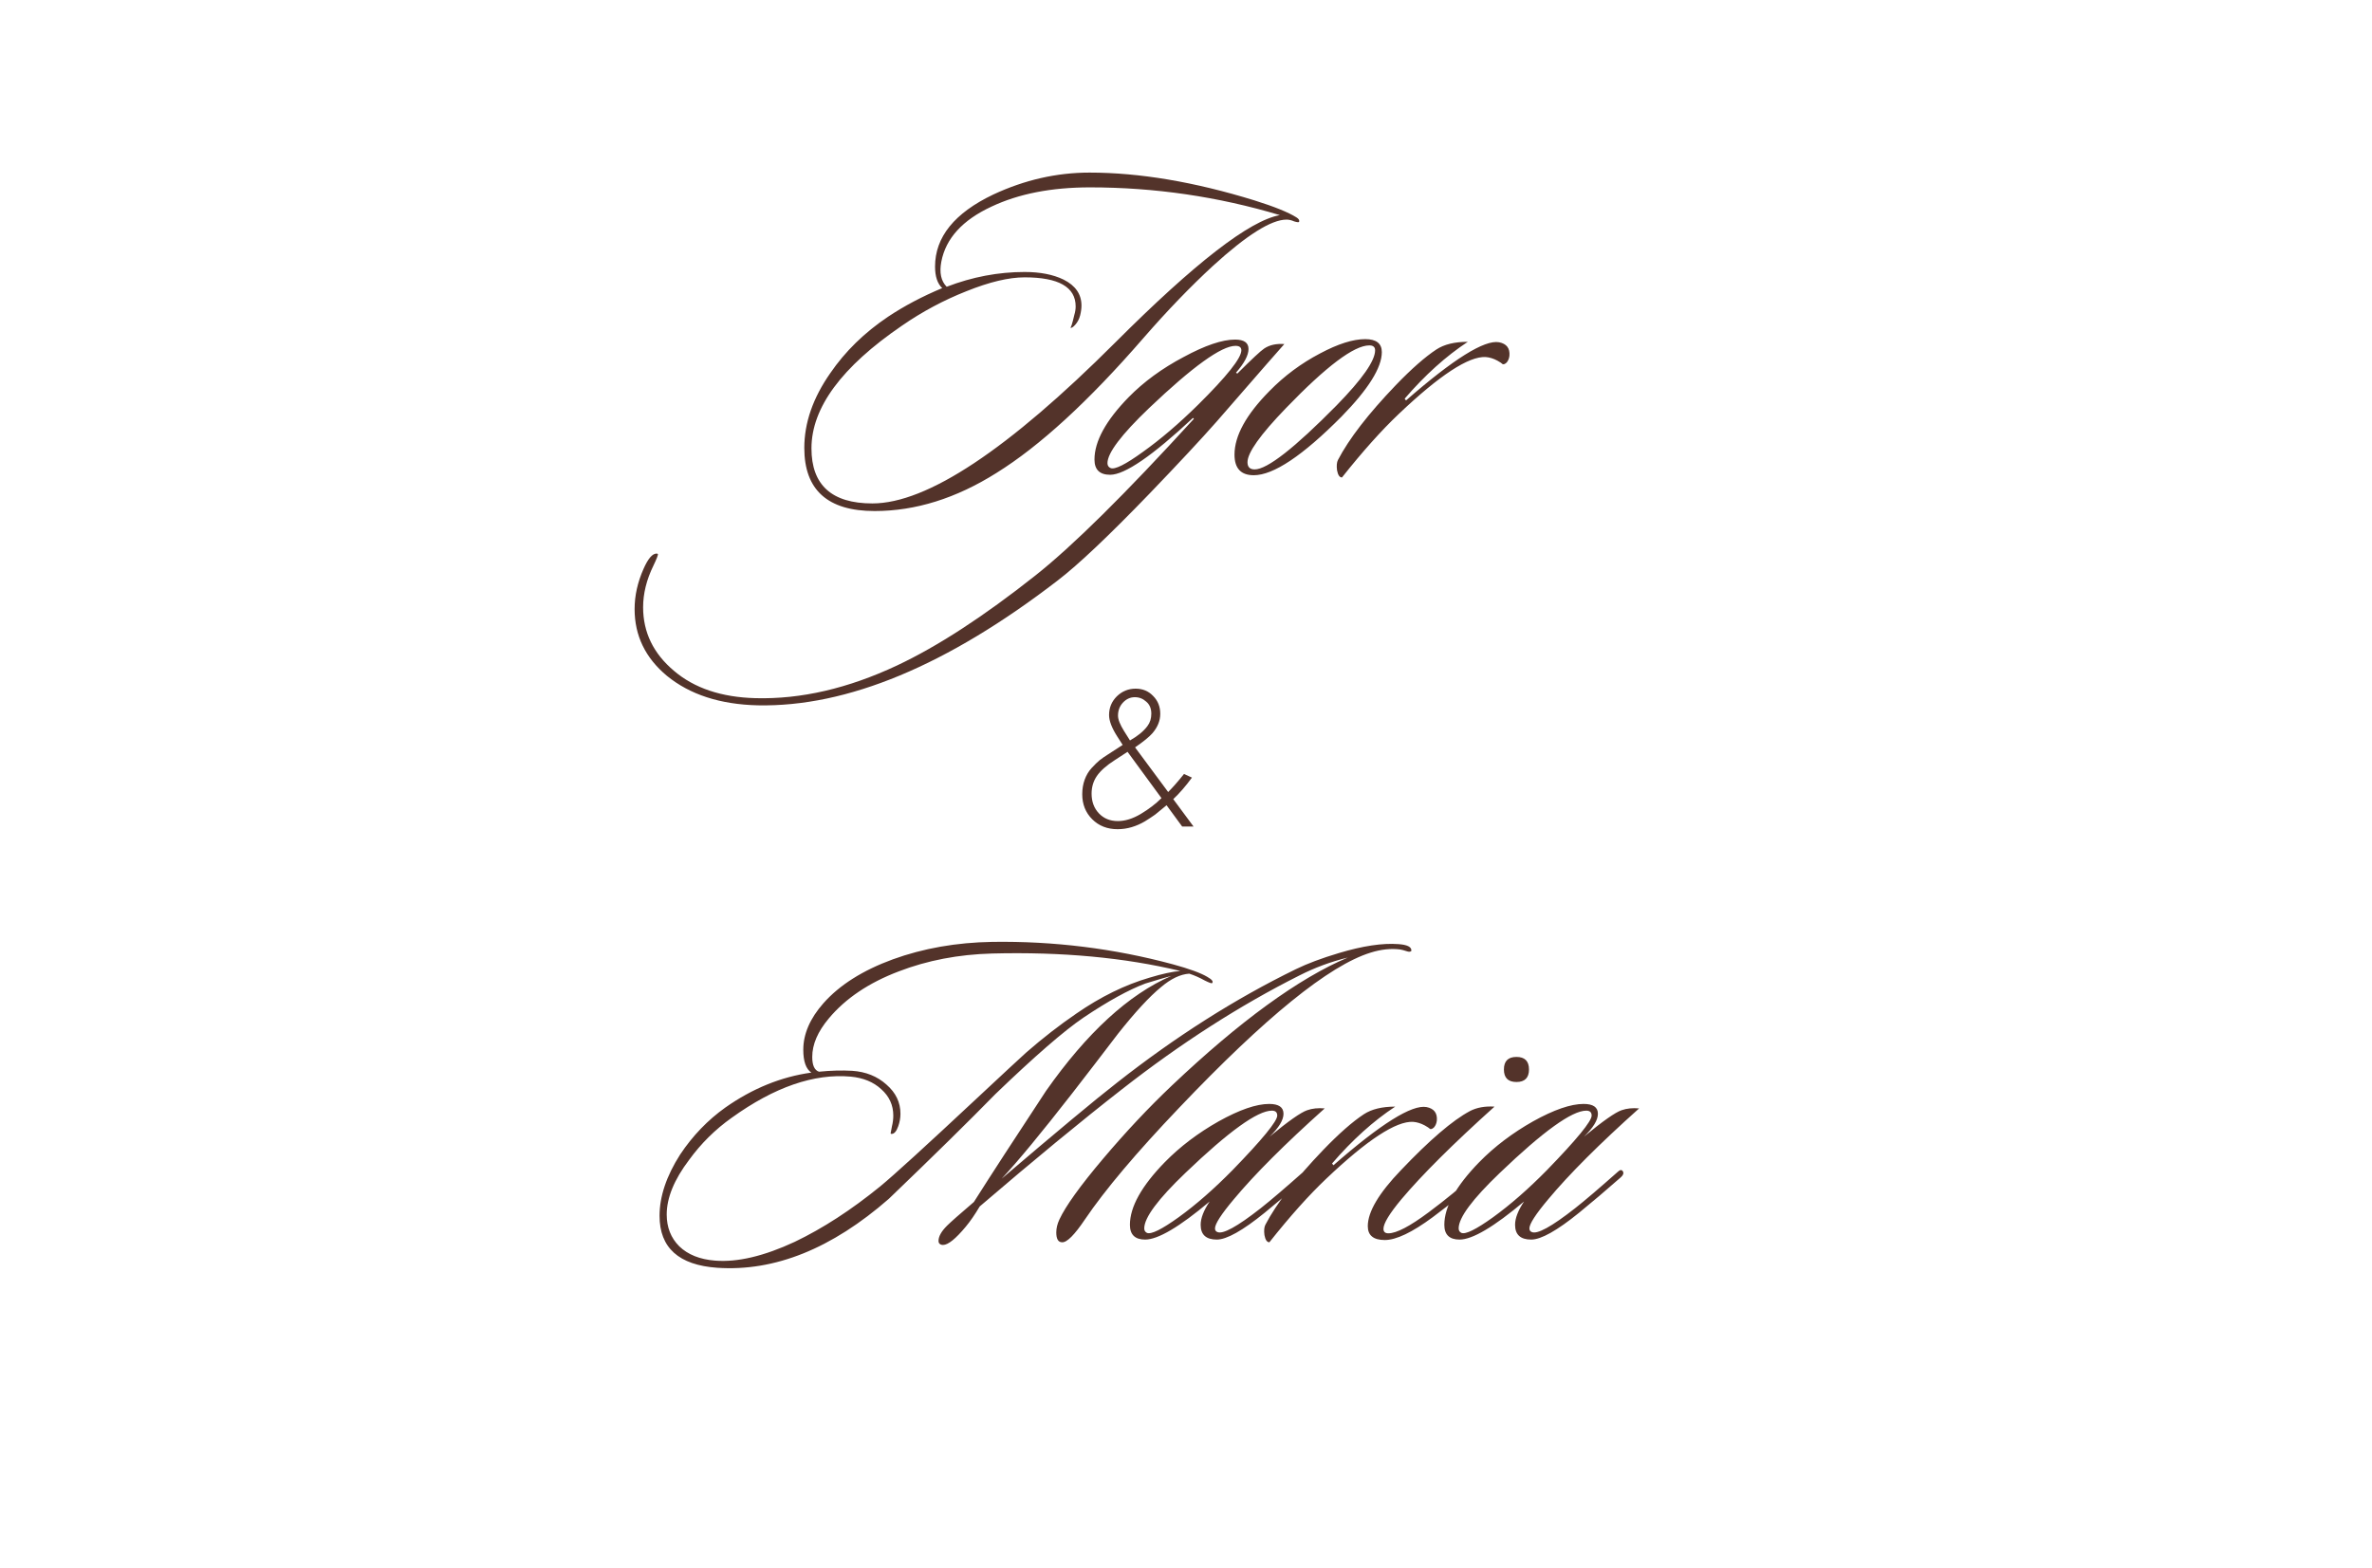 <?xml version="1.0" encoding="UTF-8"?> <svg xmlns="http://www.w3.org/2000/svg" width="431" height="285" viewBox="0 0 431 285" fill="none"><path d="M236.051 40.318C235.996 40.427 235.698 40.4 235.156 40.237C234.667 40.02 234.206 39.911 233.772 39.911C231.006 39.911 226.558 42.705 220.429 48.292C216.306 52.089 212.076 56.482 207.736 61.473C197.81 72.918 188.914 81.081 181.049 85.963C173.726 90.573 166.35 92.879 158.918 92.879C150.402 92.879 146.144 89.055 146.144 81.406C146.144 76.85 147.717 72.321 150.863 67.819C153.576 63.859 157.074 60.442 161.359 57.567C164.288 55.614 167.57 53.879 171.204 52.36C170.336 51.546 169.902 50.245 169.902 48.455C169.902 43.085 173.428 38.718 180.48 35.355C186.175 32.697 192.006 31.368 197.973 31.368C207.031 31.368 217.012 33.05 227.914 36.413C231.548 37.552 234.098 38.583 235.562 39.505C235.996 39.776 236.159 40.047 236.051 40.318ZM232.552 39.098C221.324 35.735 209.825 34.053 198.054 34.053C191.057 34.053 185.09 35.219 180.154 37.552C174.893 39.993 171.855 43.329 171.042 47.559C170.662 49.566 170.987 51.085 172.018 52.116C176.683 50.326 181.402 49.431 186.175 49.431C188.996 49.431 191.355 49.892 193.254 50.814C195.423 51.899 196.508 53.472 196.508 55.533C196.508 56.075 196.427 56.672 196.264 57.323C196.101 57.974 195.803 58.544 195.369 59.032C194.935 59.52 194.637 59.683 194.474 59.52C194.583 59.628 194.827 58.869 195.206 57.242C195.369 56.699 195.45 56.184 195.45 55.696C195.45 52.17 192.359 50.407 186.175 50.407C183.3 50.407 179.774 51.248 175.598 52.929C171.475 54.557 167.57 56.645 163.882 59.194C152.925 66.68 147.446 74.111 147.446 81.488C147.446 88.16 151.135 91.496 158.512 91.496C168.438 91.496 183.165 81.732 202.692 62.205C217.12 47.776 227.073 40.074 232.552 39.098ZM233.368 62.53C233.097 62.801 229.002 67.493 221.082 76.606C218.262 79.806 214.194 84.173 208.878 89.706C201.447 97.408 195.887 102.669 192.198 105.49C172.129 120.949 153.958 128.516 137.685 128.19C130.851 128.027 125.345 126.238 121.169 122.82C117.263 119.566 115.31 115.525 115.31 110.697C115.31 108.256 115.853 105.815 116.938 103.375C117.751 101.53 118.538 100.608 119.297 100.608C119.406 100.608 119.487 100.635 119.541 100.69C119.596 100.852 119.324 101.557 118.728 102.805C117.48 105.354 116.856 107.877 116.856 110.372C116.856 114.928 118.728 118.779 122.47 121.925C126.159 125.071 131.095 126.726 137.278 126.888C145.523 127.105 154.093 125.126 162.989 120.949C170.366 117.477 178.746 112.026 188.13 104.595C194.856 99.279 204.457 89.787 216.933 76.118L216.77 75.955C209.393 82.844 204.376 86.288 201.718 86.288C199.819 86.288 198.87 85.366 198.87 83.522C198.87 80.213 200.931 76.443 205.054 72.213C207.82 69.392 211.156 66.951 215.061 64.89C218.967 62.774 222.086 61.717 224.418 61.717C226.045 61.717 226.859 62.286 226.859 63.425C226.859 64.564 226.1 66.002 224.581 67.737L224.825 67.9C227.429 65.297 229.056 63.778 229.707 63.344C230.683 62.693 231.904 62.422 233.368 62.53ZM224.5 62.856C221.95 62.856 216.716 66.626 208.796 74.165C203.752 78.993 201.23 82.329 201.23 84.173C201.23 84.607 201.42 84.905 201.799 85.068C202.559 85.393 204.511 84.417 207.657 82.139C210.858 79.861 214.194 77.013 217.665 73.596C222.927 68.388 225.557 65.08 225.557 63.669C225.557 63.127 225.205 62.856 224.5 62.856ZM251.082 63.995C251.082 66.815 248.641 70.721 243.759 75.711C236.708 82.817 231.392 86.37 227.812 86.37C225.479 86.37 224.313 85.122 224.313 82.627C224.313 79.21 226.429 75.359 230.66 71.073C233.372 68.307 236.436 66.029 239.854 64.239C243.108 62.503 245.847 61.635 248.071 61.635C250.078 61.635 251.082 62.422 251.082 63.995ZM248.804 62.774C246.037 62.774 240.993 66.571 233.67 74.165C229.005 78.993 226.673 82.274 226.673 84.01C226.673 84.878 227.107 85.312 227.975 85.312C230.253 85.312 235.216 81.434 242.864 73.677C247.529 68.904 249.861 65.568 249.861 63.669C249.861 63.073 249.509 62.774 248.804 62.774ZM274.27 64.646C274.216 65.134 274.053 65.541 273.782 65.866C273.511 66.137 273.267 66.246 273.05 66.192C272.887 66.029 272.562 65.812 272.073 65.541C271.368 65.161 270.663 64.944 269.958 64.89C266.866 64.727 261.605 68.171 254.174 75.223C251.027 78.206 247.583 82.057 243.84 86.776C243.406 86.776 243.108 86.343 242.945 85.475C242.837 84.661 242.891 84.037 243.108 83.603C245.115 79.752 248.614 75.223 253.604 70.016C256.479 67.032 258.947 64.863 261.008 63.507C262.418 62.584 264.317 62.123 266.703 62.123C262.744 64.727 258.92 68.171 255.231 72.457L255.475 72.782C264.1 65.242 269.741 61.717 272.399 62.205C273.755 62.476 274.379 63.29 274.27 64.646ZM256.37 172.891C256.207 172.999 255.963 172.999 255.637 172.891C255.149 172.728 254.742 172.619 254.417 172.565C252.735 172.348 250.945 172.538 249.047 173.135C241.507 175.467 229.9 184.878 214.224 201.368C206.467 209.504 200.772 216.257 197.137 221.627C195.239 224.448 193.856 225.831 192.988 225.776C192.283 225.776 191.93 225.18 191.93 223.986C191.93 223.227 192.12 222.441 192.5 221.627C193.639 219.186 196.27 215.525 200.392 210.643C204.514 205.761 208.691 201.313 212.922 197.299C225.289 185.583 235.948 177.827 244.897 174.03C241.806 174.789 238.877 175.874 236.11 177.284C225.316 182.708 214.576 189.597 203.891 197.95C196.514 203.7 187.889 210.806 178.017 219.267C177.149 220.732 176.308 221.952 175.495 222.929C173.651 225.153 172.267 226.265 171.345 226.265C171.183 226.265 171.047 226.238 170.939 226.183C170.667 226.075 170.532 225.858 170.532 225.532C170.532 224.719 171.047 223.797 172.078 222.766C172.729 222.115 174.356 220.678 176.959 218.454C180.051 213.572 184.418 206.846 190.059 198.276C197.49 187.699 205.084 180.729 212.84 177.366C211.81 177.637 210.237 178.098 208.121 178.749C205.084 179.888 201.341 181.949 196.893 184.932C193.368 187.319 188.025 191.957 180.865 198.845C176.092 203.727 169.637 210.073 161.5 217.884C151.14 226.943 140.753 231.119 130.338 230.414C123.341 229.926 119.843 226.78 119.843 220.976C119.843 217.45 121.09 213.735 123.585 209.829C125.863 206.412 128.603 203.564 131.803 201.286C136.739 197.815 141.946 195.699 147.425 194.94C146.448 194.289 145.96 192.906 145.96 190.79C145.96 187.916 147.181 185.095 149.621 182.329C152.551 179.02 156.754 176.362 162.233 174.355C167.765 172.348 173.786 171.29 180.295 171.182C191.469 171.019 202.399 172.375 213.085 175.25C216.068 176.064 218.156 176.823 219.35 177.528C220.217 178.016 220.516 178.396 220.245 178.667C220.19 178.776 219.729 178.613 218.861 178.179C217.993 177.691 217.071 177.284 216.095 176.959C214.468 177.067 212.759 177.881 210.969 179.4C208.854 181.135 206.25 183.956 203.158 187.861C200.392 191.496 197.598 195.13 194.778 198.764C189.245 205.87 184.987 211.023 182.004 214.223C192.039 205.653 199.009 199.849 202.914 196.811C213.6 188.404 224.448 181.515 235.459 176.145C237.575 175.114 240.178 174.138 243.27 173.216C247.61 171.914 251.217 171.372 254.091 171.589C255.665 171.697 256.451 172.077 256.451 172.728C256.451 172.836 256.424 172.891 256.37 172.891ZM214.468 176.471C204.324 174.03 192.934 172.972 180.295 173.297C174.166 173.46 168.498 174.545 163.29 176.552C157.866 178.613 153.635 181.461 150.598 185.095C148.591 187.482 147.587 189.814 147.587 192.092C147.587 193.611 147.994 194.506 148.808 194.777C150.977 194.56 152.984 194.506 154.829 194.614C157.324 194.777 159.412 195.618 161.094 197.137C162.775 198.601 163.616 200.364 163.616 202.425C163.616 203.185 163.48 203.944 163.209 204.703C162.884 205.626 162.477 206.087 161.989 206.087C161.934 206.087 161.88 206.06 161.826 206.005L162.07 204.703C162.233 204.053 162.314 203.402 162.314 202.751C162.314 200.852 161.582 199.252 160.117 197.95C158.707 196.649 156.863 195.889 154.585 195.672C147.913 195.076 140.699 197.571 132.942 203.158C129.959 205.273 127.382 207.822 125.213 210.806C122.5 214.386 121.144 217.694 121.144 220.732C121.144 223.064 121.904 224.99 123.423 226.509C124.996 228.028 127.165 228.895 129.932 229.112C134 229.438 138.827 228.299 144.414 225.695C149.513 223.254 154.693 219.891 159.955 215.606C162.395 213.599 168.226 208.283 177.448 199.659C182.384 195.048 185.394 192.255 186.479 191.279C189.462 188.675 192.5 186.315 195.592 184.2C199.985 181.162 204.406 178.993 208.854 177.691C211.186 176.986 213.057 176.579 214.468 176.471ZM240.703 201.449C233.489 207.904 227.983 213.409 224.186 217.966C221.908 220.678 220.769 222.441 220.769 223.254C220.769 223.58 220.905 223.797 221.176 223.905C222.152 224.393 224.783 222.956 229.068 219.593C230.858 218.183 233.434 215.986 236.797 213.002C237.231 212.569 237.557 212.541 237.774 212.921C237.936 213.247 237.801 213.599 237.367 213.979C234.655 216.365 232.133 218.508 229.8 220.407C225.786 223.661 222.884 225.288 221.094 225.288C219.142 225.288 218.165 224.393 218.165 222.603C218.165 221.41 218.708 220 219.793 218.372C214.314 222.983 210.409 225.288 208.076 225.288C206.232 225.288 205.31 224.393 205.31 222.603C205.31 219.349 207.425 215.552 211.656 211.212C214.423 208.392 217.677 205.924 221.42 203.808C225.217 201.693 228.281 200.635 230.614 200.635C232.35 200.635 233.217 201.232 233.217 202.425C233.217 203.564 232.377 204.948 230.695 206.575C234.112 203.754 236.391 202.154 237.53 201.774C238.452 201.449 239.509 201.34 240.703 201.449ZM231.102 201.856C228.498 201.856 223.264 205.626 215.399 213.165C210.409 217.939 207.914 221.302 207.914 223.254C207.914 223.634 208.076 223.905 208.402 224.068C209.161 224.393 211.087 223.444 214.178 221.22C217.325 218.942 220.579 216.094 223.942 212.677C229.366 207.09 232.078 203.781 232.078 202.751C232.078 202.154 231.753 201.856 231.102 201.856ZM261.08 203.646C261.026 204.134 260.863 204.541 260.592 204.866C260.321 205.137 260.077 205.246 259.86 205.192C259.697 205.029 259.372 204.812 258.884 204.541C258.178 204.161 257.473 203.944 256.768 203.89C253.676 203.727 248.415 207.171 240.984 214.223C237.838 217.206 234.393 221.057 230.651 225.776C230.217 225.776 229.918 225.343 229.756 224.475C229.647 223.661 229.701 223.037 229.918 222.603C231.925 218.752 235.424 214.223 240.414 209.016C243.289 206.032 245.757 203.863 247.818 202.507C249.229 201.585 251.127 201.123 253.514 201.123C249.554 203.727 245.73 207.171 242.041 211.457L242.286 211.782C250.91 204.242 256.551 200.717 259.209 201.205C260.565 201.476 261.189 202.29 261.08 203.646ZM277.823 194.37C277.823 195.889 277.063 196.649 275.545 196.649C274.026 196.649 273.266 195.889 273.266 194.37C273.266 192.852 274.026 192.092 275.545 192.092C277.063 192.092 277.823 192.852 277.823 194.37ZM271.558 201.123C264.018 207.904 258.377 213.518 254.634 217.966C252.465 220.569 251.38 222.359 251.38 223.336C251.38 223.878 251.678 224.149 252.275 224.149C253.739 224.149 256.18 222.875 259.597 220.325C262.581 218.101 265.429 215.769 268.141 213.328C268.683 212.948 269.063 212.867 269.28 213.084C269.551 213.355 269.442 213.653 268.954 213.979C266.785 216.149 263.91 218.562 260.33 221.22C256.587 223.986 253.685 225.37 251.624 225.37C249.563 225.37 248.532 224.529 248.532 222.847C248.532 220.244 250.539 216.854 254.553 212.677C259.76 207.199 263.937 203.619 267.083 201.937C268.33 201.286 269.822 201.015 271.558 201.123ZM297.832 201.449C290.618 207.904 285.112 213.409 281.315 217.966C279.037 220.678 277.898 222.441 277.898 223.254C277.898 223.58 278.033 223.797 278.305 223.905C279.281 224.393 281.912 222.956 286.197 219.593C287.987 218.183 290.563 215.986 293.926 213.002C294.36 212.569 294.686 212.541 294.903 212.921C295.065 213.247 294.93 213.599 294.496 213.979C291.784 216.365 289.261 218.508 286.929 220.407C282.915 223.661 280.013 225.288 278.223 225.288C276.271 225.288 275.294 224.393 275.294 222.603C275.294 221.41 275.837 220 276.921 218.372C271.443 222.983 267.538 225.288 265.205 225.288C263.361 225.288 262.439 224.393 262.439 222.603C262.439 219.349 264.554 215.552 268.785 211.212C271.551 208.392 274.806 205.924 278.549 203.808C282.346 201.693 285.41 200.635 287.743 200.635C289.478 200.635 290.346 201.232 290.346 202.425C290.346 203.564 289.506 204.948 287.824 206.575C291.241 203.754 293.519 202.154 294.659 201.774C295.581 201.449 296.638 201.34 297.832 201.449ZM288.231 201.856C285.627 201.856 280.393 205.626 272.528 213.165C267.538 217.939 265.042 221.302 265.042 223.254C265.042 223.634 265.205 223.905 265.531 224.068C266.29 224.393 268.216 223.444 271.307 221.22C274.453 218.942 277.708 216.094 281.071 212.677C286.495 207.09 289.207 203.781 289.207 202.751C289.207 202.154 288.882 201.856 288.231 201.856Z" fill="#53332A"></path><path d="M215.14 140.663L216.58 141.327C215.448 142.878 214.316 144.182 213.184 145.24L216.875 150.223H214.808L211.966 146.347L211.523 146.716C210.883 147.258 210.342 147.7 209.899 148.045C209.456 148.365 208.841 148.771 208.054 149.263C207.266 149.731 206.454 150.087 205.618 150.333C204.781 150.579 203.932 150.702 203.071 150.702C201.201 150.702 199.663 150.1 198.457 148.894C197.251 147.688 196.648 146.175 196.648 144.354C196.648 143.394 196.796 142.509 197.091 141.697C197.387 140.884 197.805 140.183 198.346 139.593C198.912 138.977 199.404 138.498 199.823 138.153C200.266 137.809 200.782 137.452 201.373 137.083L203.994 135.385L202.997 133.835C202.013 132.285 201.521 130.993 201.521 129.959C201.521 128.63 201.988 127.499 202.923 126.564C203.883 125.628 205.027 125.161 206.356 125.161C207.635 125.161 208.693 125.604 209.53 126.49C210.391 127.351 210.822 128.434 210.822 129.738C210.822 130.993 210.342 132.174 209.382 133.281C208.767 133.97 207.721 134.819 206.245 135.828L212.261 143.948C213.098 143.111 214.058 142.016 215.14 140.663ZM211.043 145.055L204.879 136.64L202.554 138.153C201.053 139.113 199.97 140.072 199.306 141.032C198.666 141.967 198.346 143.038 198.346 144.243C198.346 145.695 198.789 146.888 199.675 147.824C200.561 148.759 201.705 149.226 203.108 149.226C204.436 149.226 205.827 148.795 207.278 147.934C208.755 147.048 210.01 146.089 211.043 145.055ZM204.252 132.875L205.322 134.573C206.749 133.761 207.808 132.887 208.496 131.952C208.964 131.337 209.198 130.587 209.198 129.701C209.198 128.766 208.89 128.04 208.275 127.523C207.684 126.982 206.995 126.711 206.208 126.711C205.371 126.711 204.646 127.043 204.03 127.708C203.44 128.347 203.145 129.135 203.145 130.07C203.145 130.759 203.514 131.694 204.252 132.875Z" fill="#53332A"></path></svg> 